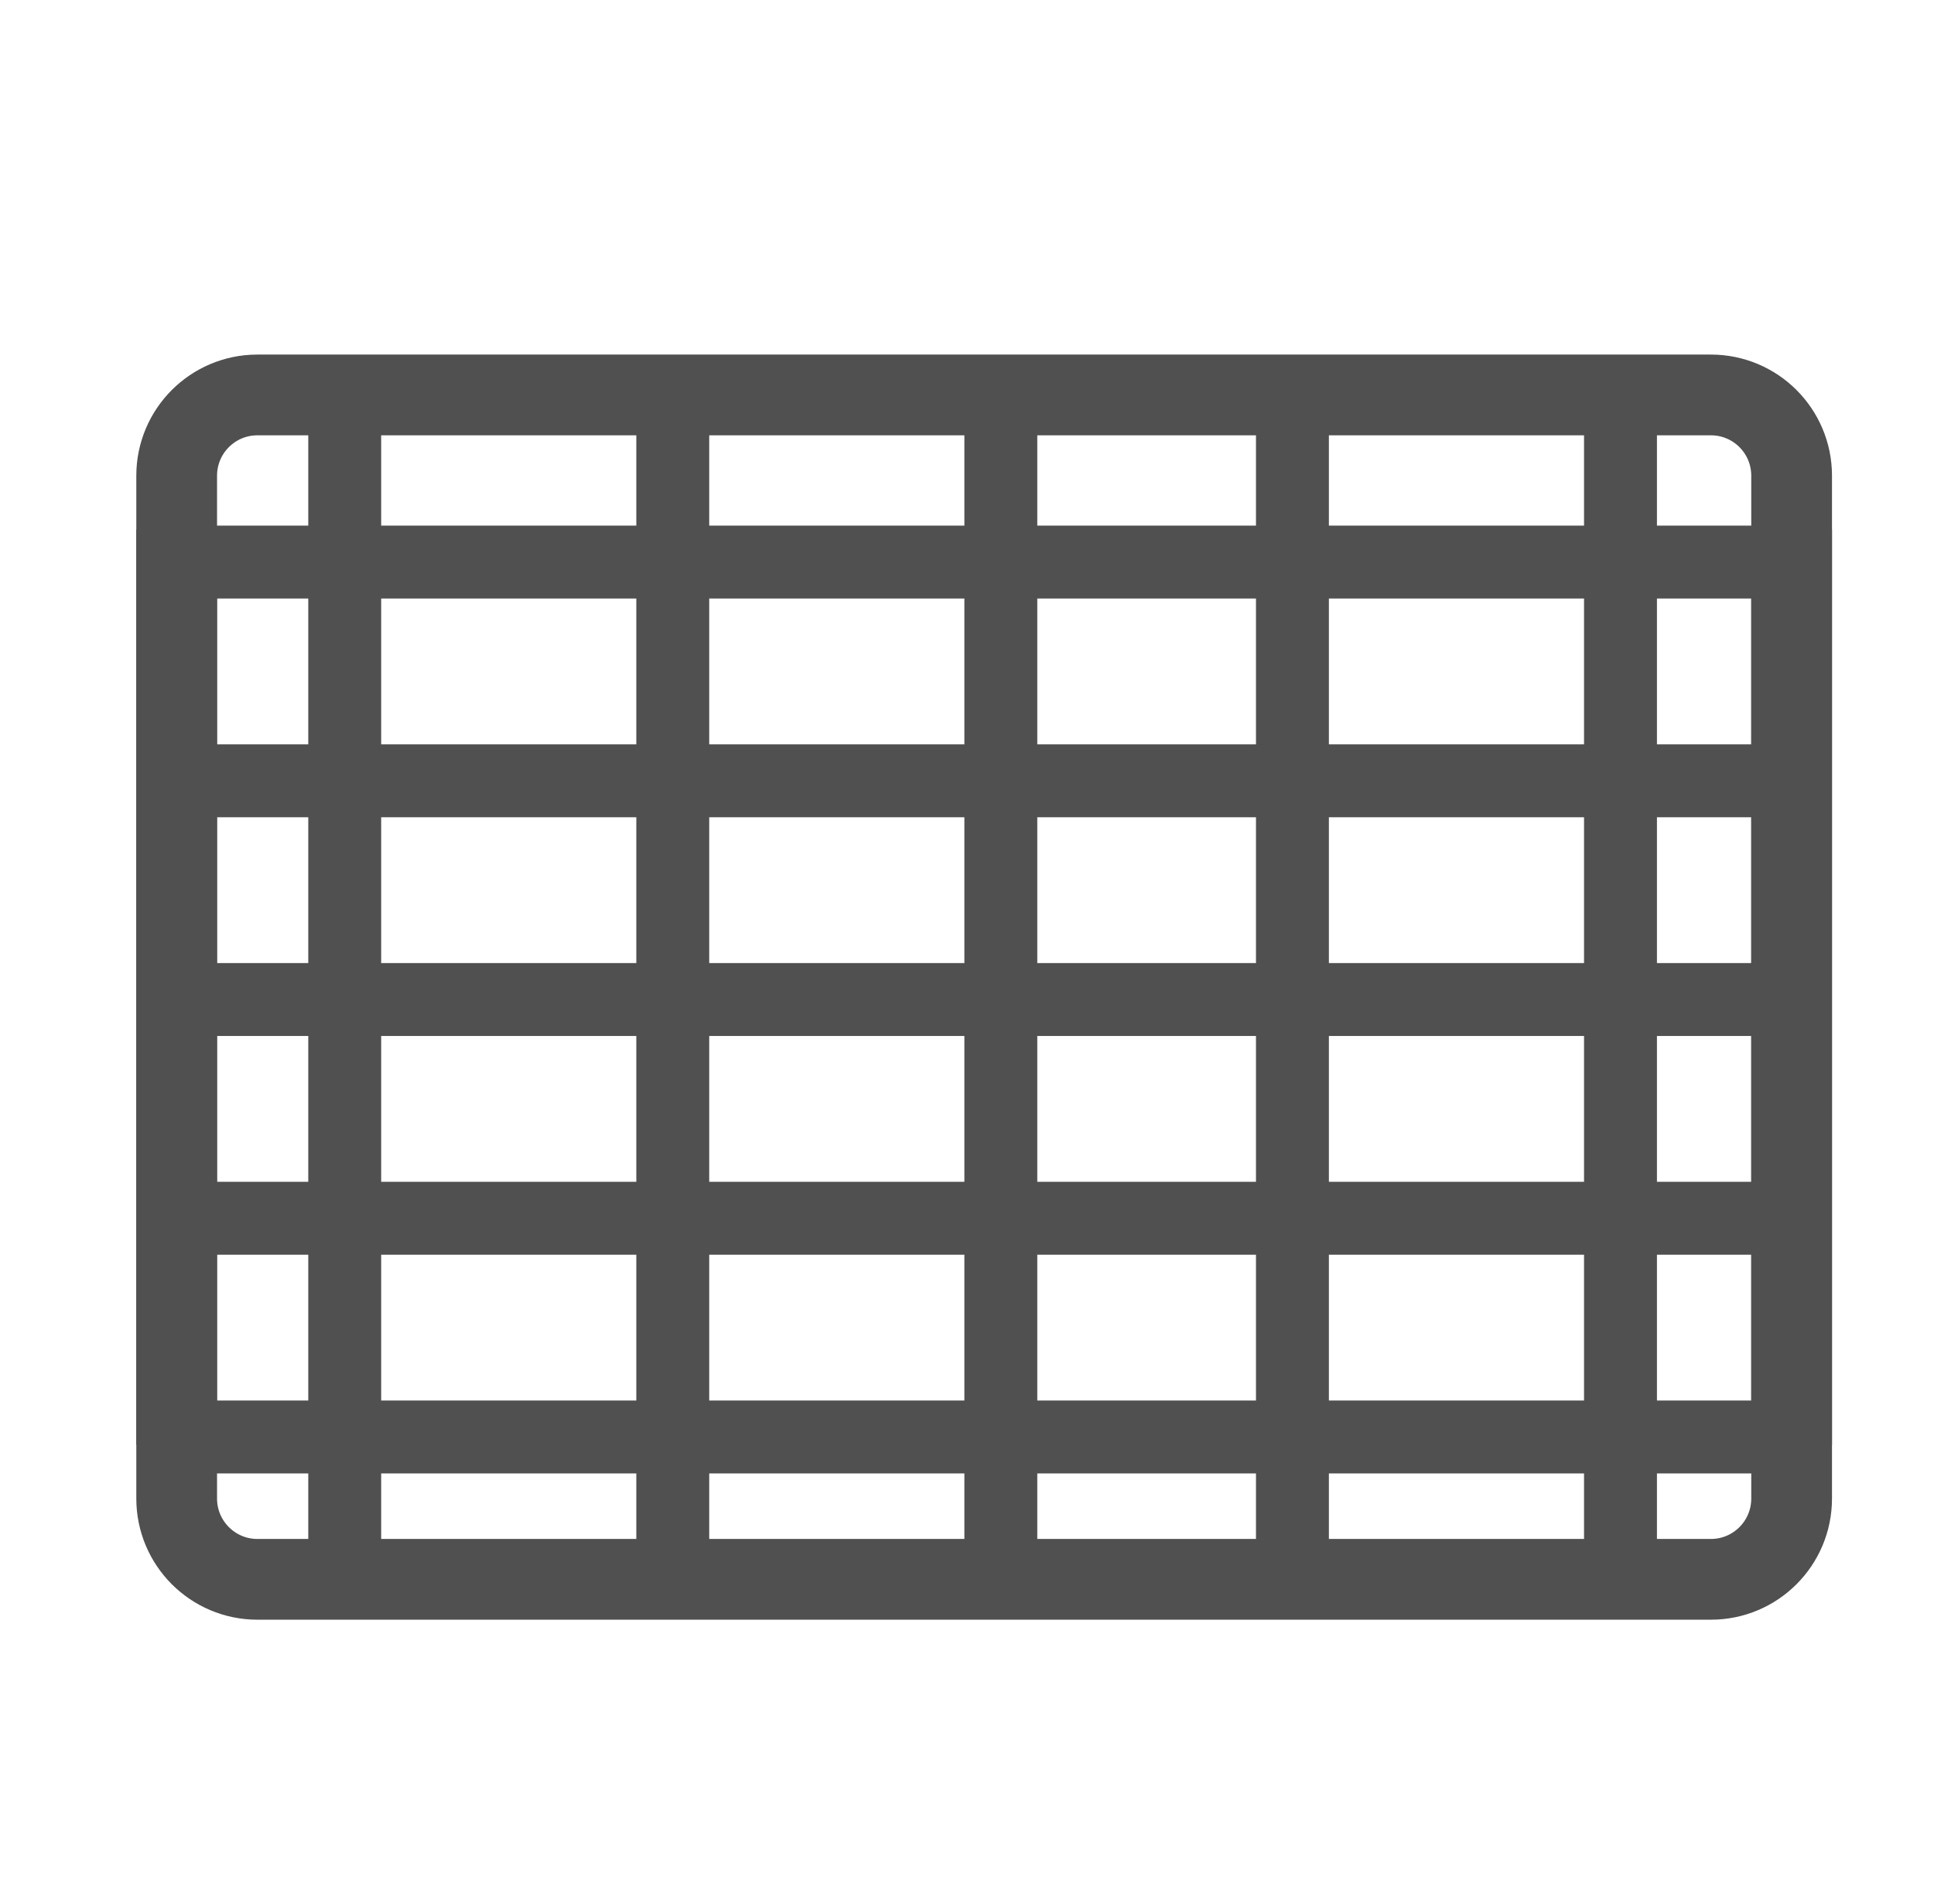 <?xml version="1.0" encoding="utf-8"?>
<!-- Generator: Adobe Illustrator 16.0.4, SVG Export Plug-In . SVG Version: 6.00 Build 0)  -->
<!DOCTYPE svg PUBLIC "-//W3C//DTD SVG 1.1//EN" "http://www.w3.org/Graphics/SVG/1.1/DTD/svg11.dtd">
<svg version="1.1" id="Layer_1" xmlns="http://www.w3.org/2000/svg" xmlns:xlink="http://www.w3.org/1999/xlink" x="0px" y="0px"
	 width="53.058px" height="52.232px" viewBox="0 0 53.058 52.232" enable-background="new 0 0 53.058 52.232" xml:space="preserve">
<g>
	<path fill="none" stroke="#505050" stroke-width="2.215" stroke-miterlimit="10" d="M49.152,39.632V13.049
		c0-1.224-0.991-2.215-2.215-2.215H7.062c-1.224,0-2.215,0.992-2.215,2.215v26.583"/>
</g>
<g>
	<path fill="none" stroke="#505050" stroke-width="2.215" stroke-miterlimit="10" d="M4.847,14.525v26.583
		c0,1.224,0.992,2.216,2.215,2.216h39.875c1.224,0,2.215-0.992,2.215-2.216V14.525"/>
</g>
<g>
	<line fill="none" stroke="#505050" stroke-width="2" stroke-miterlimit="10" x1="4.457" y1="15.419" x2="49.457" y2="15.419"/>
	<line fill="none" stroke="#505050" stroke-width="2" stroke-miterlimit="10" x1="4.457" y1="21.419" x2="49.457" y2="21.419"/>
	<line fill="none" stroke="#505050" stroke-width="2" stroke-miterlimit="10" x1="4.457" y1="27.419" x2="49.457" y2="27.419"/>
	<line fill="none" stroke="#505050" stroke-width="2" stroke-miterlimit="10" x1="4.457" y1="33.419" x2="49.457" y2="33.419"/>
	<line fill="none" stroke="#505050" stroke-width="2" stroke-miterlimit="10" x1="4.457" y1="39.419" x2="49.457" y2="39.419"/>
</g>
<g>
	<line fill="none" stroke="#505050" stroke-width="2" stroke-miterlimit="10" x1="44.457" y1="11.419" x2="44.457" y2="43.419"/>
	<line fill="none" stroke="#505050" stroke-width="2" stroke-miterlimit="10" x1="35.457" y1="11.419" x2="35.457" y2="43.419"/>
	<line fill="none" stroke="#505050" stroke-width="2" stroke-miterlimit="10" x1="27.457" y1="11.419" x2="27.457" y2="43.419"/>
	<line fill="none" stroke="#505050" stroke-width="2" stroke-miterlimit="10" x1="18.457" y1="11.419" x2="18.457" y2="43.419"/>
	<line fill="none" stroke="#505050" stroke-width="2" stroke-miterlimit="10" x1="9.457" y1="11.419" x2="9.457" y2="43.419"/>
</g>
</svg>
